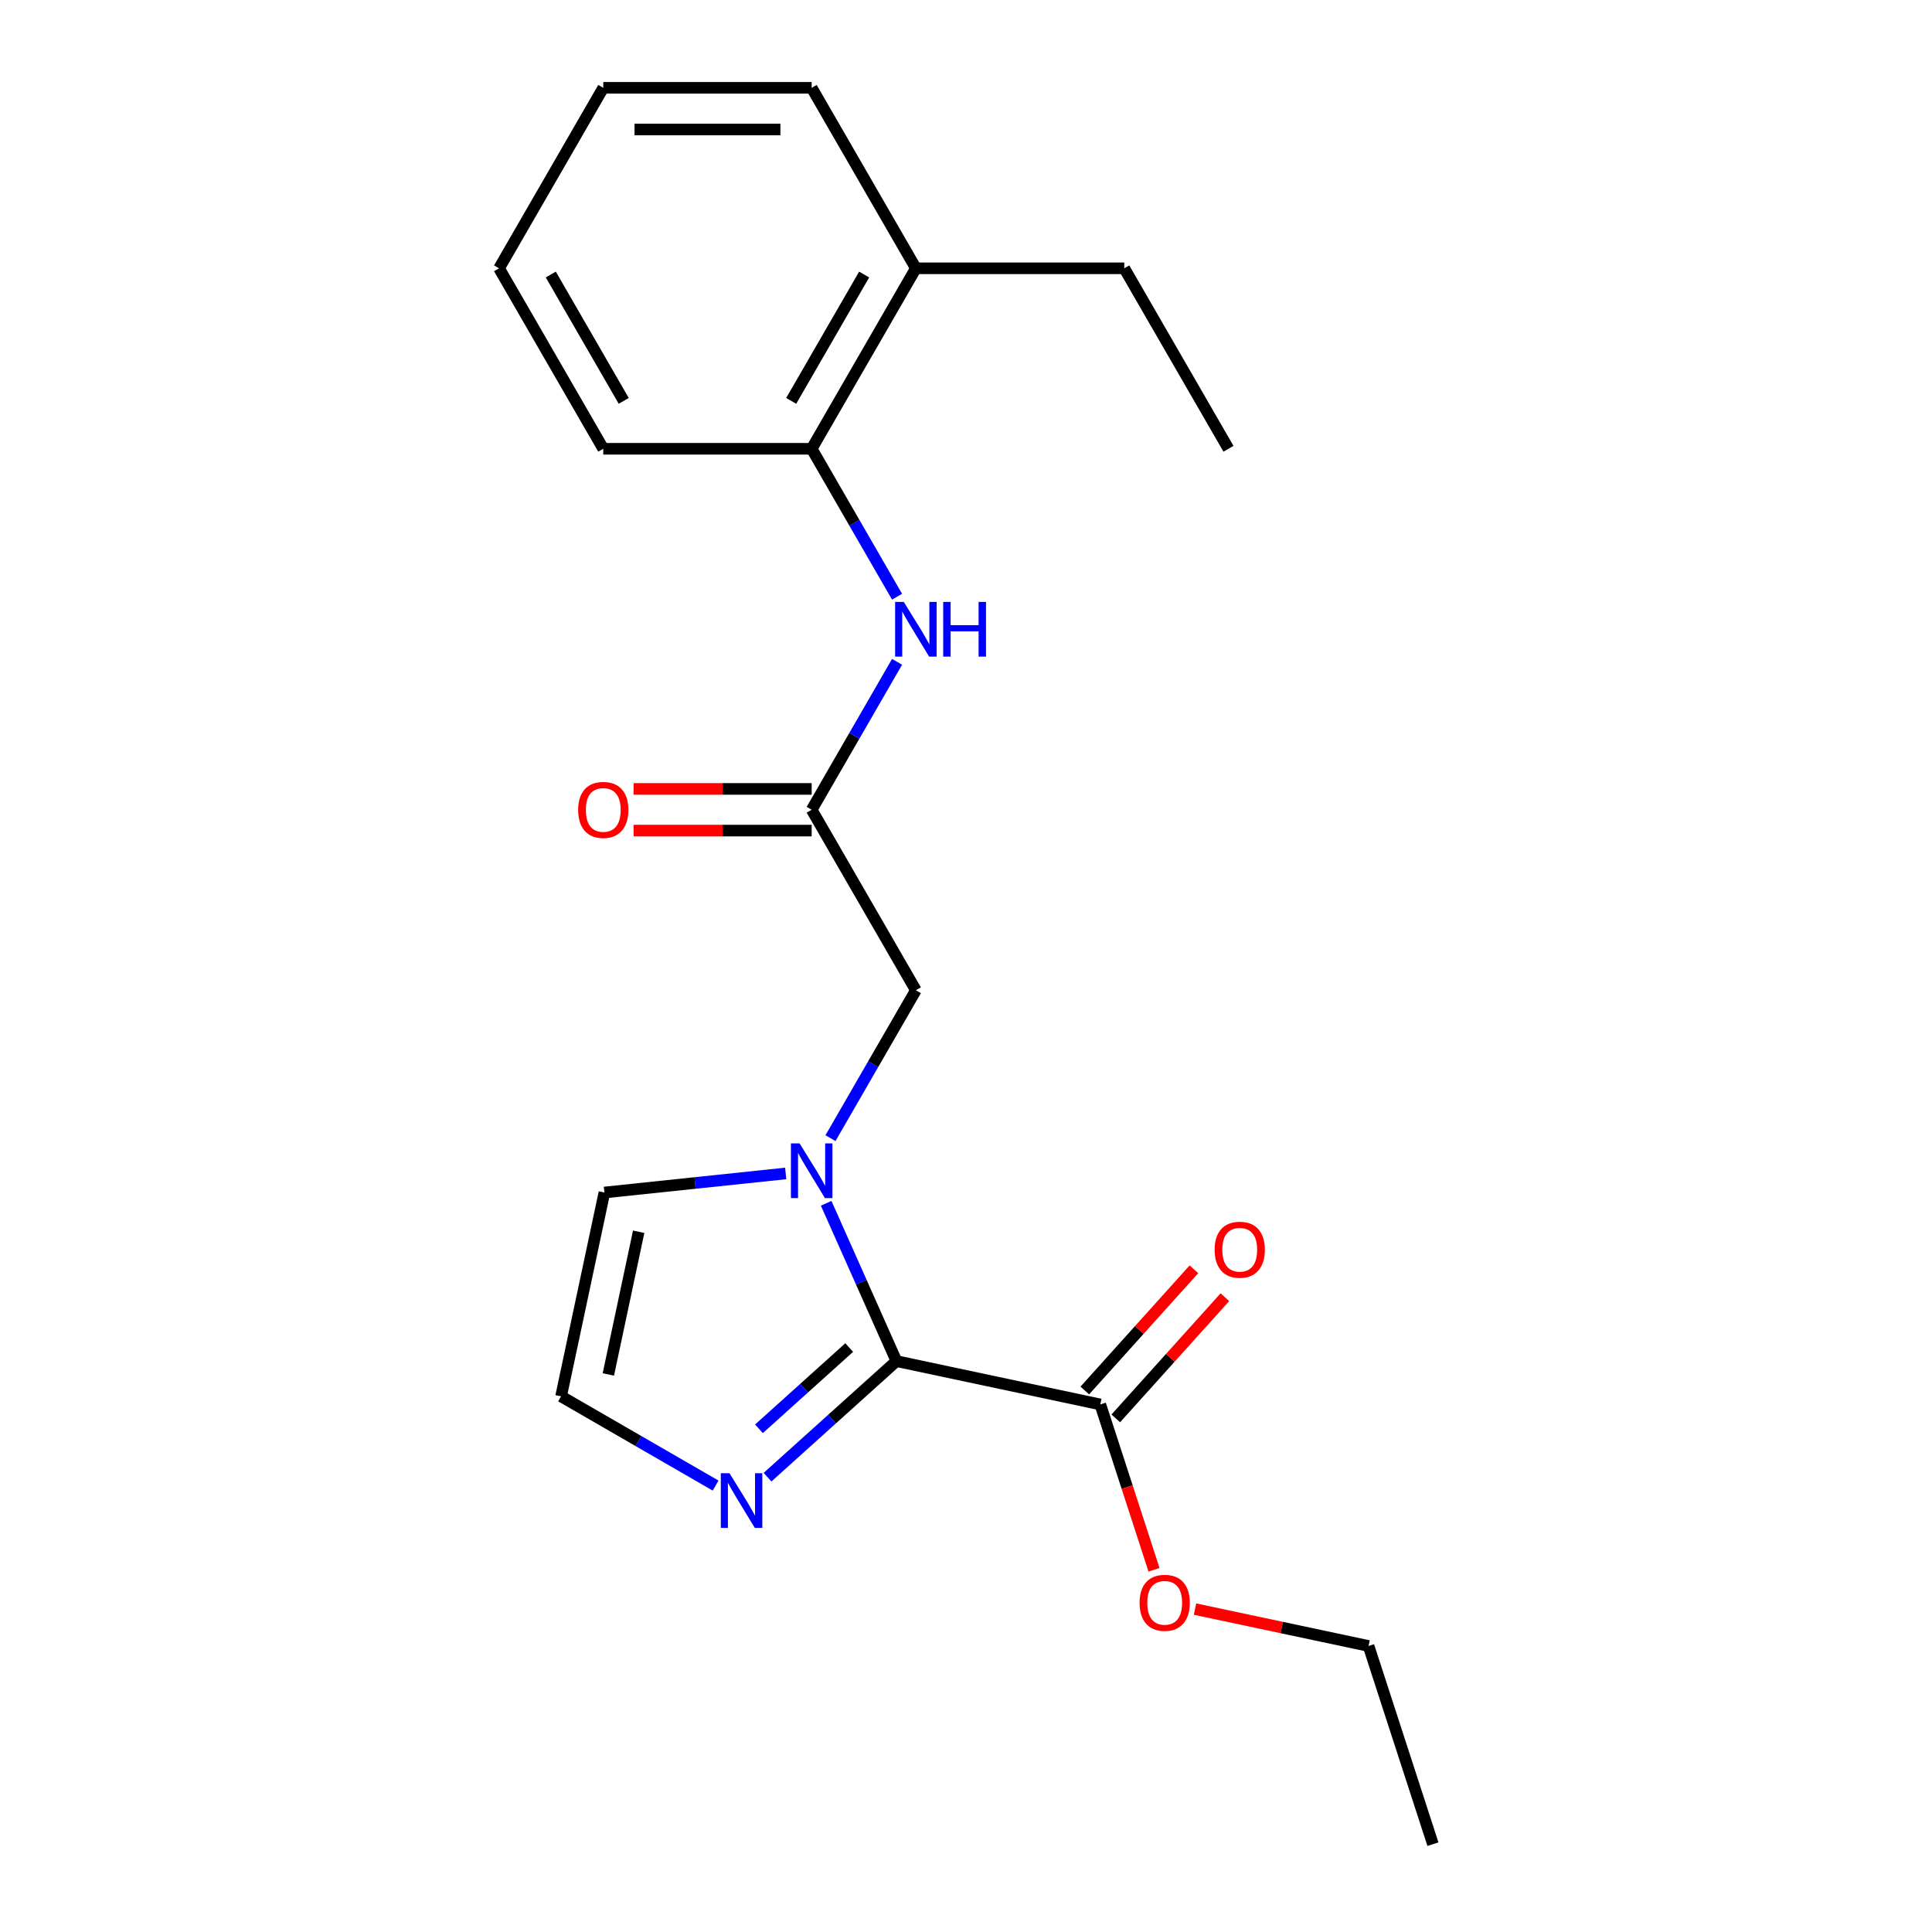 <?xml version='1.0' encoding='iso-8859-1'?>
<svg version='1.1' baseProfile='full'
              xmlns='http://www.w3.org/2000/svg'
                      xmlns:rdkit='http://www.rdkit.org/xml'
                      xmlns:xlink='http://www.w3.org/1999/xlink'
                  xml:space='preserve'
width='1000px' height='1000px' viewBox='0 0 1000 1000'>
<!-- END OF HEADER -->
<rect style='opacity:1.0;fill:#FFFFFF;stroke:none' width='1000' height='1000' x='0' y='0'> </rect>
<path class='bond-0' d='M 427.624,622.821 L 445.808,663.665' style='fill:none;fill-rule:evenodd;stroke:#0000FF;stroke-width:6px;stroke-linecap:butt;stroke-linejoin:miter;stroke-opacity:1' />
<path class='bond-0' d='M 445.808,663.665 L 463.993,704.509' style='fill:none;fill-rule:evenodd;stroke:#000000;stroke-width:6px;stroke-linecap:butt;stroke-linejoin:miter;stroke-opacity:1' />
<path class='bond-5' d='M 429.851,589.108 L 451.952,550.827' style='fill:none;fill-rule:evenodd;stroke:#0000FF;stroke-width:6px;stroke-linecap:butt;stroke-linejoin:miter;stroke-opacity:1' />
<path class='bond-5' d='M 451.952,550.827 L 474.054,512.546' style='fill:none;fill-rule:evenodd;stroke:#000000;stroke-width:6px;stroke-linecap:butt;stroke-linejoin:miter;stroke-opacity:1' />
<path class='bond-7' d='M 406.682,607.377 L 359.761,612.309' style='fill:none;fill-rule:evenodd;stroke:#0000FF;stroke-width:6px;stroke-linecap:butt;stroke-linejoin:miter;stroke-opacity:1' />
<path class='bond-7' d='M 359.761,612.309 L 312.839,617.24' style='fill:none;fill-rule:evenodd;stroke:#000000;stroke-width:6px;stroke-linecap:butt;stroke-linejoin:miter;stroke-opacity:1' />
<path class='bond-1' d='M 463.993,704.509 L 430.63,734.549' style='fill:none;fill-rule:evenodd;stroke:#000000;stroke-width:6px;stroke-linecap:butt;stroke-linejoin:miter;stroke-opacity:1' />
<path class='bond-1' d='M 430.63,734.549 L 397.267,764.59' style='fill:none;fill-rule:evenodd;stroke:#0000FF;stroke-width:6px;stroke-linecap:butt;stroke-linejoin:miter;stroke-opacity:1' />
<path class='bond-1' d='M 439.548,697.489 L 416.194,718.517' style='fill:none;fill-rule:evenodd;stroke:#000000;stroke-width:6px;stroke-linecap:butt;stroke-linejoin:miter;stroke-opacity:1' />
<path class='bond-1' d='M 416.194,718.517 L 392.84,739.545' style='fill:none;fill-rule:evenodd;stroke:#0000FF;stroke-width:6px;stroke-linecap:butt;stroke-linejoin:miter;stroke-opacity:1' />
<path class='bond-2' d='M 463.993,704.509 L 569.506,726.937' style='fill:none;fill-rule:evenodd;stroke:#000000;stroke-width:6px;stroke-linecap:butt;stroke-linejoin:miter;stroke-opacity:1' />
<path class='bond-21' d='M 370.393,768.931 L 330.403,745.842' style='fill:none;fill-rule:evenodd;stroke:#0000FF;stroke-width:6px;stroke-linecap:butt;stroke-linejoin:miter;stroke-opacity:1' />
<path class='bond-21' d='M 330.403,745.842 L 290.412,722.753' style='fill:none;fill-rule:evenodd;stroke:#000000;stroke-width:6px;stroke-linecap:butt;stroke-linejoin:miter;stroke-opacity:1' />
<path class='bond-9' d='M 577.523,734.155 L 605.764,702.789' style='fill:none;fill-rule:evenodd;stroke:#000000;stroke-width:6px;stroke-linecap:butt;stroke-linejoin:miter;stroke-opacity:1' />
<path class='bond-9' d='M 605.764,702.789 L 634.005,671.424' style='fill:none;fill-rule:evenodd;stroke:#FF0000;stroke-width:6px;stroke-linecap:butt;stroke-linejoin:miter;stroke-opacity:1' />
<path class='bond-9' d='M 561.49,719.719 L 589.731,688.354' style='fill:none;fill-rule:evenodd;stroke:#000000;stroke-width:6px;stroke-linecap:butt;stroke-linejoin:miter;stroke-opacity:1' />
<path class='bond-9' d='M 589.731,688.354 L 617.973,656.988' style='fill:none;fill-rule:evenodd;stroke:#FF0000;stroke-width:6px;stroke-linecap:butt;stroke-linejoin:miter;stroke-opacity:1' />
<path class='bond-12' d='M 569.506,726.937 L 583.409,769.724' style='fill:none;fill-rule:evenodd;stroke:#000000;stroke-width:6px;stroke-linecap:butt;stroke-linejoin:miter;stroke-opacity:1' />
<path class='bond-12' d='M 583.409,769.724 L 597.311,812.511' style='fill:none;fill-rule:evenodd;stroke:#FF0000;stroke-width:6px;stroke-linecap:butt;stroke-linejoin:miter;stroke-opacity:1' />
<path class='bond-3' d='M 420.119,419.128 L 474.054,512.546' style='fill:none;fill-rule:evenodd;stroke:#000000;stroke-width:6px;stroke-linecap:butt;stroke-linejoin:miter;stroke-opacity:1' />
<path class='bond-4' d='M 420.119,419.128 L 442.22,380.847' style='fill:none;fill-rule:evenodd;stroke:#000000;stroke-width:6px;stroke-linecap:butt;stroke-linejoin:miter;stroke-opacity:1' />
<path class='bond-4' d='M 442.22,380.847 L 464.321,342.566' style='fill:none;fill-rule:evenodd;stroke:#0000FF;stroke-width:6px;stroke-linecap:butt;stroke-linejoin:miter;stroke-opacity:1' />
<path class='bond-10' d='M 420.119,408.341 L 374.032,408.341' style='fill:none;fill-rule:evenodd;stroke:#000000;stroke-width:6px;stroke-linecap:butt;stroke-linejoin:miter;stroke-opacity:1' />
<path class='bond-10' d='M 374.032,408.341 L 327.945,408.341' style='fill:none;fill-rule:evenodd;stroke:#FF0000;stroke-width:6px;stroke-linecap:butt;stroke-linejoin:miter;stroke-opacity:1' />
<path class='bond-10' d='M 420.119,429.915 L 374.032,429.915' style='fill:none;fill-rule:evenodd;stroke:#000000;stroke-width:6px;stroke-linecap:butt;stroke-linejoin:miter;stroke-opacity:1' />
<path class='bond-10' d='M 374.032,429.915 L 327.945,429.915' style='fill:none;fill-rule:evenodd;stroke:#FF0000;stroke-width:6px;stroke-linecap:butt;stroke-linejoin:miter;stroke-opacity:1' />
<path class='bond-8' d='M 464.321,308.853 L 442.22,270.572' style='fill:none;fill-rule:evenodd;stroke:#0000FF;stroke-width:6px;stroke-linecap:butt;stroke-linejoin:miter;stroke-opacity:1' />
<path class='bond-8' d='M 442.22,270.572 L 420.119,232.291' style='fill:none;fill-rule:evenodd;stroke:#000000;stroke-width:6px;stroke-linecap:butt;stroke-linejoin:miter;stroke-opacity:1' />
<path class='bond-6' d='M 290.412,722.753 L 312.839,617.24' style='fill:none;fill-rule:evenodd;stroke:#000000;stroke-width:6px;stroke-linecap:butt;stroke-linejoin:miter;stroke-opacity:1' />
<path class='bond-6' d='M 314.878,711.412 L 330.578,637.553' style='fill:none;fill-rule:evenodd;stroke:#000000;stroke-width:6px;stroke-linecap:butt;stroke-linejoin:miter;stroke-opacity:1' />
<path class='bond-11' d='M 420.119,232.291 L 474.054,138.873' style='fill:none;fill-rule:evenodd;stroke:#000000;stroke-width:6px;stroke-linecap:butt;stroke-linejoin:miter;stroke-opacity:1' />
<path class='bond-11' d='M 409.525,207.491 L 447.28,142.099' style='fill:none;fill-rule:evenodd;stroke:#000000;stroke-width:6px;stroke-linecap:butt;stroke-linejoin:miter;stroke-opacity:1' />
<path class='bond-13' d='M 420.119,232.291 L 312.248,232.291' style='fill:none;fill-rule:evenodd;stroke:#000000;stroke-width:6px;stroke-linecap:butt;stroke-linejoin:miter;stroke-opacity:1' />
<path class='bond-14' d='M 474.054,138.873 L 581.924,138.873' style='fill:none;fill-rule:evenodd;stroke:#000000;stroke-width:6px;stroke-linecap:butt;stroke-linejoin:miter;stroke-opacity:1' />
<path class='bond-15' d='M 474.054,138.873 L 420.119,45.455' style='fill:none;fill-rule:evenodd;stroke:#000000;stroke-width:6px;stroke-linecap:butt;stroke-linejoin:miter;stroke-opacity:1' />
<path class='bond-16' d='M 618.537,832.864 L 663.445,842.409' style='fill:none;fill-rule:evenodd;stroke:#FF0000;stroke-width:6px;stroke-linecap:butt;stroke-linejoin:miter;stroke-opacity:1' />
<path class='bond-16' d='M 663.445,842.409 L 708.353,851.955' style='fill:none;fill-rule:evenodd;stroke:#000000;stroke-width:6px;stroke-linecap:butt;stroke-linejoin:miter;stroke-opacity:1' />
<path class='bond-19' d='M 312.248,232.291 L 258.313,138.873' style='fill:none;fill-rule:evenodd;stroke:#000000;stroke-width:6px;stroke-linecap:butt;stroke-linejoin:miter;stroke-opacity:1' />
<path class='bond-19' d='M 322.842,207.491 L 285.087,142.099' style='fill:none;fill-rule:evenodd;stroke:#000000;stroke-width:6px;stroke-linecap:butt;stroke-linejoin:miter;stroke-opacity:1' />
<path class='bond-17' d='M 581.924,138.873 L 635.859,232.291' style='fill:none;fill-rule:evenodd;stroke:#000000;stroke-width:6px;stroke-linecap:butt;stroke-linejoin:miter;stroke-opacity:1' />
<path class='bond-22' d='M 420.119,45.455 L 312.248,45.455' style='fill:none;fill-rule:evenodd;stroke:#000000;stroke-width:6px;stroke-linecap:butt;stroke-linejoin:miter;stroke-opacity:1' />
<path class='bond-22' d='M 403.938,67.029 L 328.429,67.029' style='fill:none;fill-rule:evenodd;stroke:#000000;stroke-width:6px;stroke-linecap:butt;stroke-linejoin:miter;stroke-opacity:1' />
<path class='bond-18' d='M 708.353,851.955 L 741.687,954.545' style='fill:none;fill-rule:evenodd;stroke:#000000;stroke-width:6px;stroke-linecap:butt;stroke-linejoin:miter;stroke-opacity:1' />
<path class='bond-20' d='M 258.313,138.873 L 312.248,45.455' style='fill:none;fill-rule:evenodd;stroke:#000000;stroke-width:6px;stroke-linecap:butt;stroke-linejoin:miter;stroke-opacity:1' />
<path  class='atom-0' d='M 413.859 591.805
L 423.139 606.805
Q 424.059 608.285, 425.539 610.965
Q 427.019 613.645, 427.099 613.805
L 427.099 591.805
L 430.859 591.805
L 430.859 620.125
L 426.979 620.125
L 417.019 603.725
Q 415.859 601.805, 414.619 599.605
Q 413.419 597.405, 413.059 596.725
L 413.059 620.125
L 409.379 620.125
L 409.379 591.805
L 413.859 591.805
' fill='#0000FF'/>
<path  class='atom-2' d='M 377.57 762.528
L 386.85 777.528
Q 387.77 779.008, 389.25 781.688
Q 390.73 784.368, 390.81 784.528
L 390.81 762.528
L 394.57 762.528
L 394.57 790.848
L 390.69 790.848
L 380.73 774.448
Q 379.57 772.528, 378.33 770.328
Q 377.13 768.128, 376.77 767.448
L 376.77 790.848
L 373.09 790.848
L 373.09 762.528
L 377.57 762.528
' fill='#0000FF'/>
<path  class='atom-5' d='M 467.794 311.55
L 477.074 326.55
Q 477.994 328.03, 479.474 330.71
Q 480.954 333.39, 481.034 333.55
L 481.034 311.55
L 484.794 311.55
L 484.794 339.87
L 480.914 339.87
L 470.954 323.47
Q 469.794 321.55, 468.554 319.35
Q 467.354 317.15, 466.994 316.47
L 466.994 339.87
L 463.314 339.87
L 463.314 311.55
L 467.794 311.55
' fill='#0000FF'/>
<path  class='atom-5' d='M 488.194 311.55
L 492.034 311.55
L 492.034 323.59
L 506.514 323.59
L 506.514 311.55
L 510.354 311.55
L 510.354 339.87
L 506.514 339.87
L 506.514 326.79
L 492.034 326.79
L 492.034 339.87
L 488.194 339.87
L 488.194 311.55
' fill='#0000FF'/>
<path  class='atom-10' d='M 628.686 646.853
Q 628.686 640.053, 632.046 636.253
Q 635.406 632.453, 641.686 632.453
Q 647.966 632.453, 651.326 636.253
Q 654.686 640.053, 654.686 646.853
Q 654.686 653.733, 651.286 657.653
Q 647.886 661.533, 641.686 661.533
Q 635.446 661.533, 632.046 657.653
Q 628.686 653.773, 628.686 646.853
M 641.686 658.333
Q 646.006 658.333, 648.326 655.453
Q 650.686 652.533, 650.686 646.853
Q 650.686 641.293, 648.326 638.493
Q 646.006 635.653, 641.686 635.653
Q 637.366 635.653, 635.006 638.453
Q 632.686 641.253, 632.686 646.853
Q 632.686 652.573, 635.006 655.453
Q 637.366 658.333, 641.686 658.333
' fill='#FF0000'/>
<path  class='atom-11' d='M 299.248 419.208
Q 299.248 412.408, 302.608 408.608
Q 305.968 404.808, 312.248 404.808
Q 318.528 404.808, 321.888 408.608
Q 325.248 412.408, 325.248 419.208
Q 325.248 426.088, 321.848 430.008
Q 318.448 433.888, 312.248 433.888
Q 306.008 433.888, 302.608 430.008
Q 299.248 426.128, 299.248 419.208
M 312.248 430.688
Q 316.568 430.688, 318.888 427.808
Q 321.248 424.888, 321.248 419.208
Q 321.248 413.648, 318.888 410.848
Q 316.568 408.008, 312.248 408.008
Q 307.928 408.008, 305.568 410.808
Q 303.248 413.608, 303.248 419.208
Q 303.248 424.928, 305.568 427.808
Q 307.928 430.688, 312.248 430.688
' fill='#FF0000'/>
<path  class='atom-13' d='M 589.84 829.607
Q 589.84 822.807, 593.2 819.007
Q 596.56 815.207, 602.84 815.207
Q 609.12 815.207, 612.48 819.007
Q 615.84 822.807, 615.84 829.607
Q 615.84 836.487, 612.44 840.407
Q 609.04 844.287, 602.84 844.287
Q 596.6 844.287, 593.2 840.407
Q 589.84 836.527, 589.84 829.607
M 602.84 841.087
Q 607.16 841.087, 609.48 838.207
Q 611.84 835.287, 611.84 829.607
Q 611.84 824.047, 609.48 821.247
Q 607.16 818.407, 602.84 818.407
Q 598.52 818.407, 596.16 821.207
Q 593.84 824.007, 593.84 829.607
Q 593.84 835.327, 596.16 838.207
Q 598.52 841.087, 602.84 841.087
' fill='#FF0000'/>
</svg>
